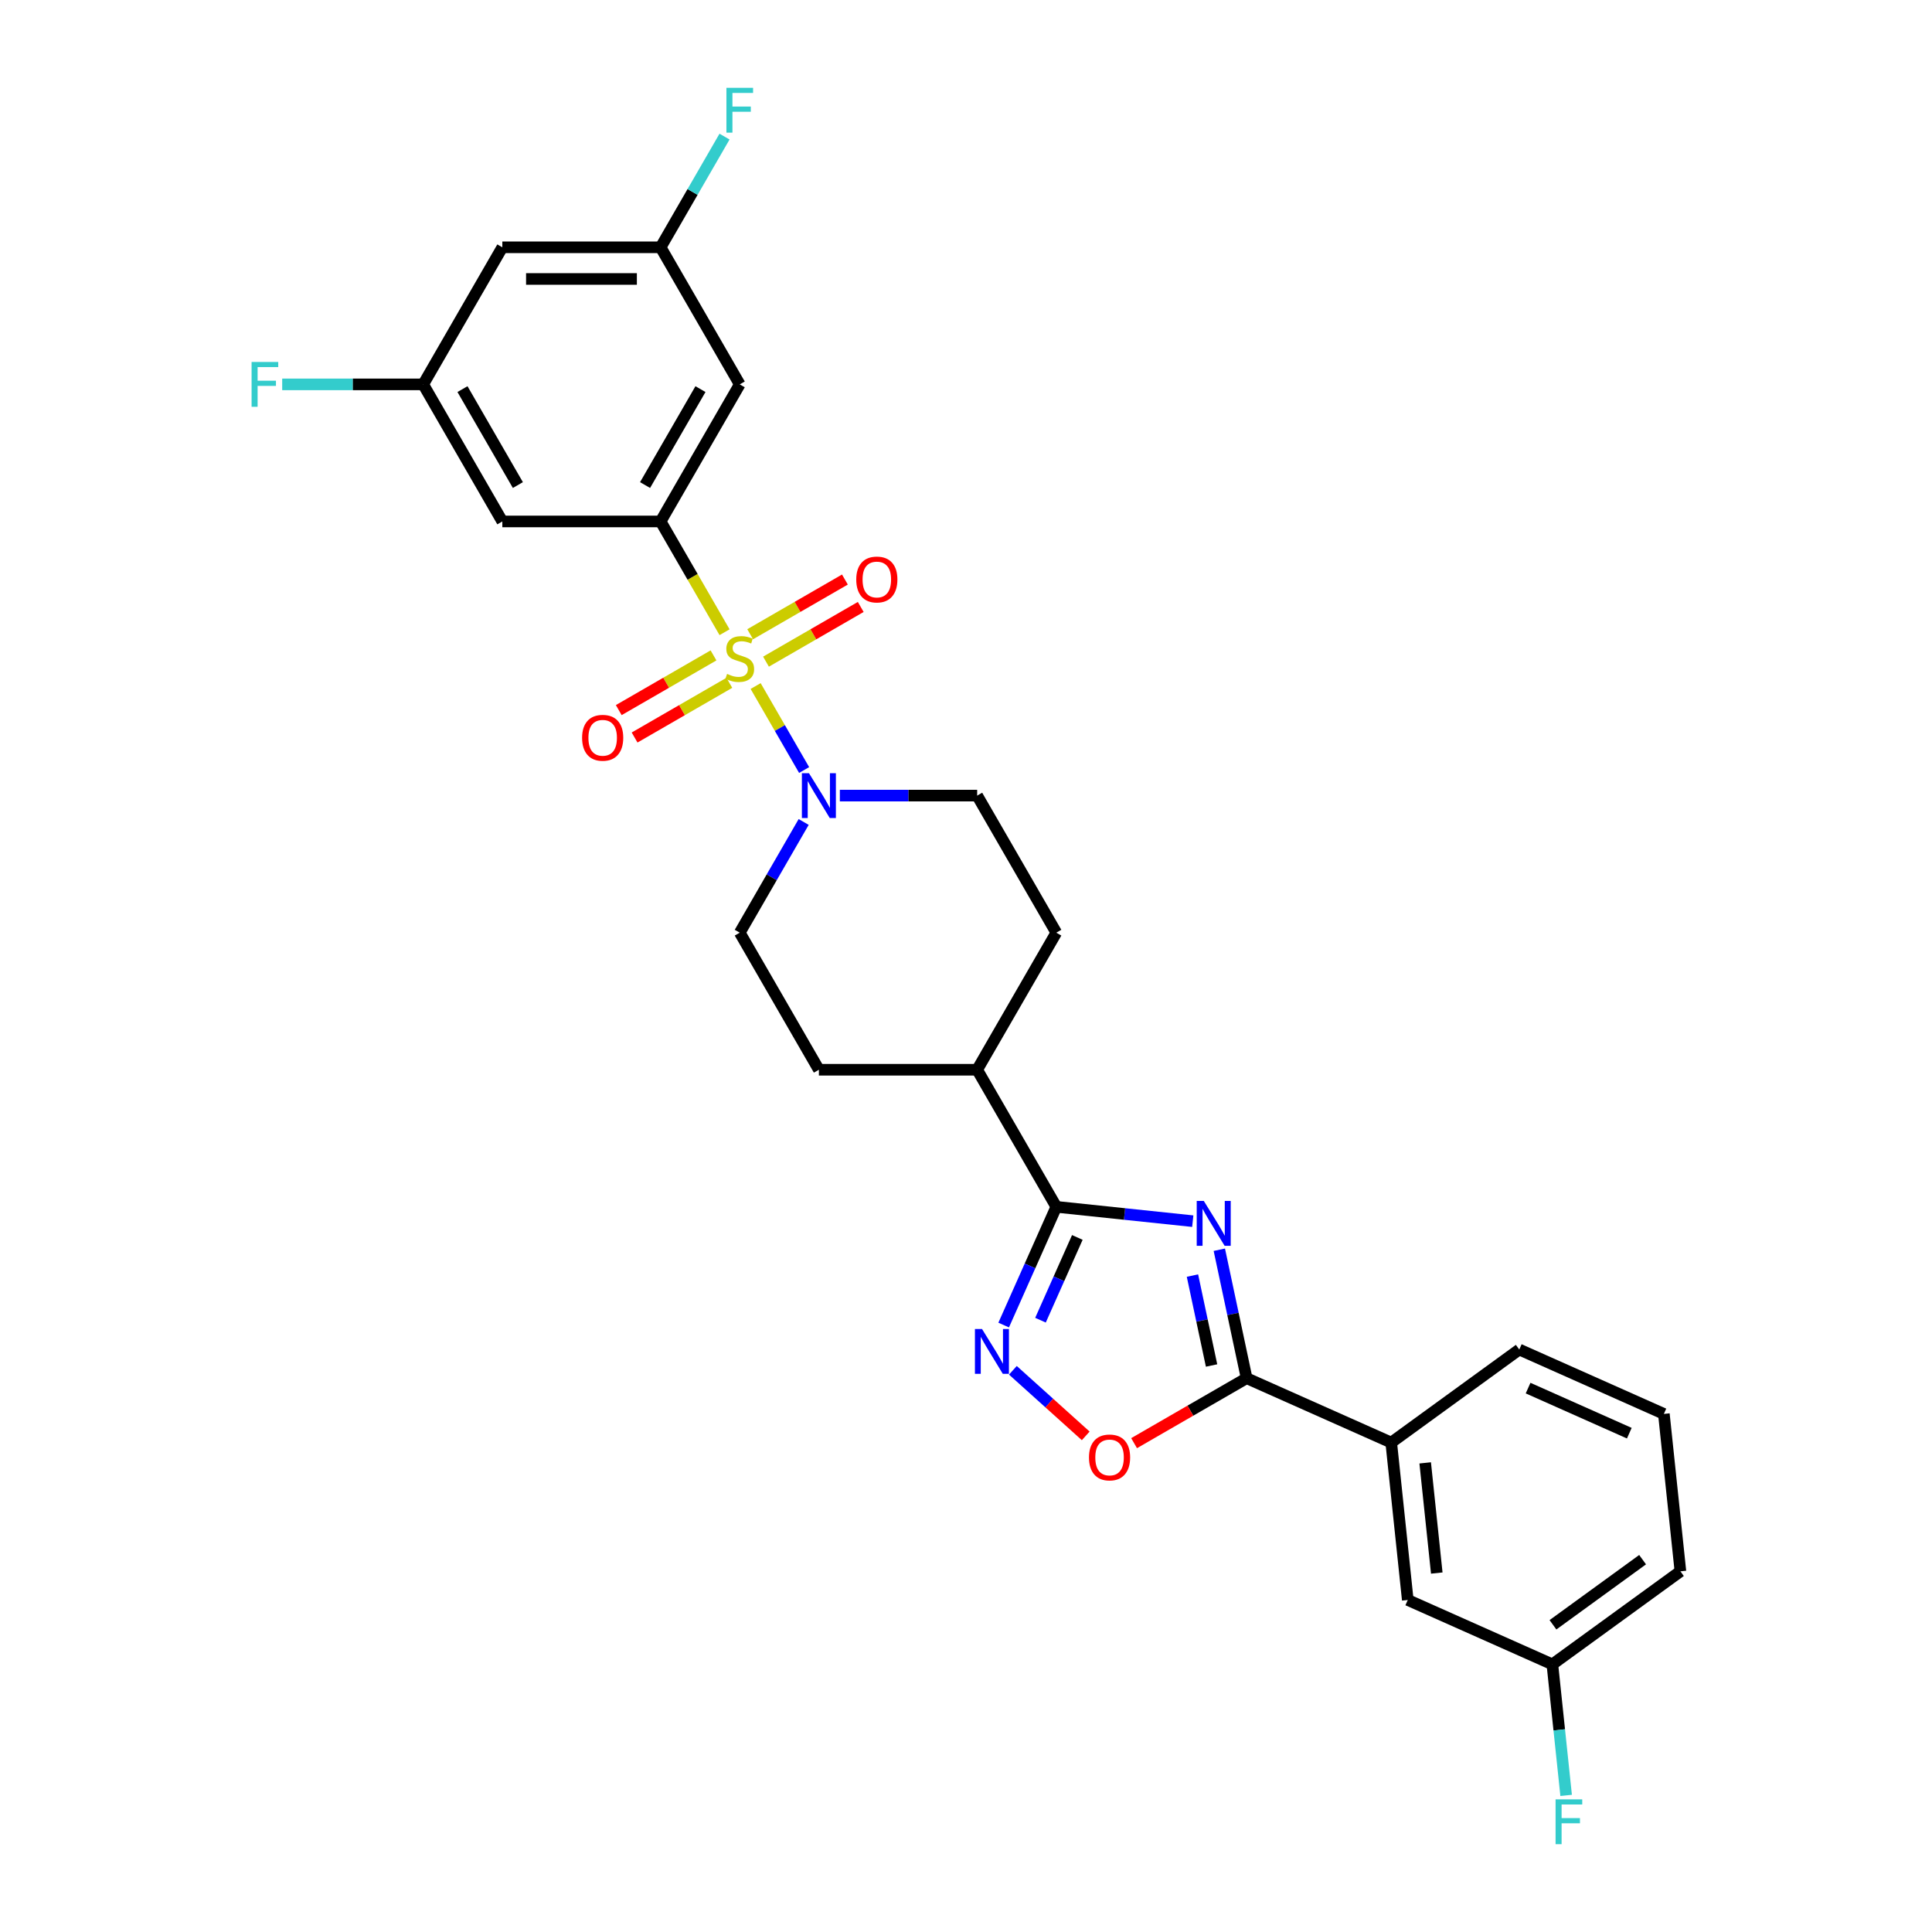 <?xml version='1.0' encoding='iso-8859-1'?>
<svg version='1.1' baseProfile='full'
              xmlns='http://www.w3.org/2000/svg'
                      xmlns:rdkit='http://www.rdkit.org/xml'
                      xmlns:xlink='http://www.w3.org/1999/xlink'
                  xml:space='preserve'
width='1000px' height='1000px' viewBox='0 0 1000 1000'>
<!-- END OF HEADER -->
<rect style='opacity:1.0;fill:#FFFFFF;stroke:none' width='1000' height='1000' x='0' y='0'> </rect>
<path class='bond-3' d='M 375.032,327.236 L 358.481,298.57' style='fill:none;fill-rule:evenodd;stroke:#CCCC00;stroke-width:6px;stroke-linecap:butt;stroke-linejoin:miter;stroke-opacity:1' />
<path class='bond-3' d='M 358.481,298.57 L 341.931,269.903' style='fill:none;fill-rule:evenodd;stroke:#000000;stroke-width:6px;stroke-linecap:butt;stroke-linejoin:miter;stroke-opacity:1' />
<path class='bond-5' d='M 391.114,355.091 L 403.663,376.827' style='fill:none;fill-rule:evenodd;stroke:#CCCC00;stroke-width:6px;stroke-linecap:butt;stroke-linejoin:miter;stroke-opacity:1' />
<path class='bond-5' d='M 403.663,376.827 L 416.213,398.564' style='fill:none;fill-rule:evenodd;stroke:#0000FF;stroke-width:6px;stroke-linecap:butt;stroke-linejoin:miter;stroke-opacity:1' />
<path class='bond-10' d='M 369.31,339.235 L 344.791,353.391' style='fill:none;fill-rule:evenodd;stroke:#CCCC00;stroke-width:6px;stroke-linecap:butt;stroke-linejoin:miter;stroke-opacity:1' />
<path class='bond-10' d='M 344.791,353.391 L 320.272,367.547' style='fill:none;fill-rule:evenodd;stroke:#FF0000;stroke-width:6px;stroke-linecap:butt;stroke-linejoin:miter;stroke-opacity:1' />
<path class='bond-10' d='M 377.503,353.425 L 352.984,367.581' style='fill:none;fill-rule:evenodd;stroke:#CCCC00;stroke-width:6px;stroke-linecap:butt;stroke-linejoin:miter;stroke-opacity:1' />
<path class='bond-10' d='M 352.984,367.581 L 328.465,381.737' style='fill:none;fill-rule:evenodd;stroke:#FF0000;stroke-width:6px;stroke-linecap:butt;stroke-linejoin:miter;stroke-opacity:1' />
<path class='bond-11' d='M 396.476,342.47 L 420.995,328.314' style='fill:none;fill-rule:evenodd;stroke:#CCCC00;stroke-width:6px;stroke-linecap:butt;stroke-linejoin:miter;stroke-opacity:1' />
<path class='bond-11' d='M 420.995,328.314 L 445.514,314.158' style='fill:none;fill-rule:evenodd;stroke:#FF0000;stroke-width:6px;stroke-linecap:butt;stroke-linejoin:miter;stroke-opacity:1' />
<path class='bond-11' d='M 388.284,328.28 L 412.803,314.124' style='fill:none;fill-rule:evenodd;stroke:#CCCC00;stroke-width:6px;stroke-linecap:butt;stroke-linejoin:miter;stroke-opacity:1' />
<path class='bond-11' d='M 412.803,314.124 L 437.322,299.968' style='fill:none;fill-rule:evenodd;stroke:#FF0000;stroke-width:6px;stroke-linecap:butt;stroke-linejoin:miter;stroke-opacity:1' />
<path class='bond-0' d='M 617.373,632.073 L 582.058,628.361' style='fill:none;fill-rule:evenodd;stroke:#0000FF;stroke-width:6px;stroke-linecap:butt;stroke-linejoin:miter;stroke-opacity:1' />
<path class='bond-0' d='M 582.058,628.361 L 546.744,624.65' style='fill:none;fill-rule:evenodd;stroke:#000000;stroke-width:6px;stroke-linecap:butt;stroke-linejoin:miter;stroke-opacity:1' />
<path class='bond-2' d='M 631.121,646.862 L 638.187,680.105' style='fill:none;fill-rule:evenodd;stroke:#0000FF;stroke-width:6px;stroke-linecap:butt;stroke-linejoin:miter;stroke-opacity:1' />
<path class='bond-2' d='M 638.187,680.105 L 645.253,713.348' style='fill:none;fill-rule:evenodd;stroke:#000000;stroke-width:6px;stroke-linecap:butt;stroke-linejoin:miter;stroke-opacity:1' />
<path class='bond-2' d='M 617.214,660.241 L 622.16,683.512' style='fill:none;fill-rule:evenodd;stroke:#0000FF;stroke-width:6px;stroke-linecap:butt;stroke-linejoin:miter;stroke-opacity:1' />
<path class='bond-2' d='M 622.16,683.512 L 627.106,706.782' style='fill:none;fill-rule:evenodd;stroke:#000000;stroke-width:6px;stroke-linecap:butt;stroke-linejoin:miter;stroke-opacity:1' />
<path class='bond-1' d='M 546.744,624.65 L 505.781,553.7' style='fill:none;fill-rule:evenodd;stroke:#000000;stroke-width:6px;stroke-linecap:butt;stroke-linejoin:miter;stroke-opacity:1' />
<path class='bond-4' d='M 546.744,624.65 L 533.121,655.246' style='fill:none;fill-rule:evenodd;stroke:#000000;stroke-width:6px;stroke-linecap:butt;stroke-linejoin:miter;stroke-opacity:1' />
<path class='bond-4' d='M 533.121,655.246 L 519.498,685.843' style='fill:none;fill-rule:evenodd;stroke:#0000FF;stroke-width:6px;stroke-linecap:butt;stroke-linejoin:miter;stroke-opacity:1' />
<path class='bond-4' d='M 557.625,640.493 L 548.09,661.911' style='fill:none;fill-rule:evenodd;stroke:#000000;stroke-width:6px;stroke-linecap:butt;stroke-linejoin:miter;stroke-opacity:1' />
<path class='bond-4' d='M 548.09,661.911 L 538.554,683.329' style='fill:none;fill-rule:evenodd;stroke:#0000FF;stroke-width:6px;stroke-linecap:butt;stroke-linejoin:miter;stroke-opacity:1' />
<path class='bond-9' d='M 645.253,713.348 L 720.096,746.67' style='fill:none;fill-rule:evenodd;stroke:#000000;stroke-width:6px;stroke-linecap:butt;stroke-linejoin:miter;stroke-opacity:1' />
<path class='bond-30' d='M 645.253,713.348 L 616.128,730.164' style='fill:none;fill-rule:evenodd;stroke:#000000;stroke-width:6px;stroke-linecap:butt;stroke-linejoin:miter;stroke-opacity:1' />
<path class='bond-30' d='M 616.128,730.164 L 587.002,746.979' style='fill:none;fill-rule:evenodd;stroke:#FF0000;stroke-width:6px;stroke-linecap:butt;stroke-linejoin:miter;stroke-opacity:1' />
<path class='bond-7' d='M 341.931,269.903 L 382.893,198.954' style='fill:none;fill-rule:evenodd;stroke:#000000;stroke-width:6px;stroke-linecap:butt;stroke-linejoin:miter;stroke-opacity:1' />
<path class='bond-7' d='M 333.885,251.068 L 362.559,201.404' style='fill:none;fill-rule:evenodd;stroke:#000000;stroke-width:6px;stroke-linecap:butt;stroke-linejoin:miter;stroke-opacity:1' />
<path class='bond-8' d='M 341.931,269.903 L 260.005,269.903' style='fill:none;fill-rule:evenodd;stroke:#000000;stroke-width:6px;stroke-linecap:butt;stroke-linejoin:miter;stroke-opacity:1' />
<path class='bond-6' d='M 524.269,709.259 L 543.12,726.232' style='fill:none;fill-rule:evenodd;stroke:#0000FF;stroke-width:6px;stroke-linecap:butt;stroke-linejoin:miter;stroke-opacity:1' />
<path class='bond-6' d='M 543.12,726.232 L 561.97,743.206' style='fill:none;fill-rule:evenodd;stroke:#FF0000;stroke-width:6px;stroke-linecap:butt;stroke-linejoin:miter;stroke-opacity:1' />
<path class='bond-15' d='M 415.976,425.45 L 399.434,454.101' style='fill:none;fill-rule:evenodd;stroke:#0000FF;stroke-width:6px;stroke-linecap:butt;stroke-linejoin:miter;stroke-opacity:1' />
<path class='bond-15' d='M 399.434,454.101 L 382.893,482.751' style='fill:none;fill-rule:evenodd;stroke:#000000;stroke-width:6px;stroke-linecap:butt;stroke-linejoin:miter;stroke-opacity:1' />
<path class='bond-16' d='M 434.703,411.802 L 470.242,411.802' style='fill:none;fill-rule:evenodd;stroke:#0000FF;stroke-width:6px;stroke-linecap:butt;stroke-linejoin:miter;stroke-opacity:1' />
<path class='bond-16' d='M 470.242,411.802 L 505.781,411.802' style='fill:none;fill-rule:evenodd;stroke:#000000;stroke-width:6px;stroke-linecap:butt;stroke-linejoin:miter;stroke-opacity:1' />
<path class='bond-13' d='M 382.893,198.954 L 341.931,128.004' style='fill:none;fill-rule:evenodd;stroke:#000000;stroke-width:6px;stroke-linecap:butt;stroke-linejoin:miter;stroke-opacity:1' />
<path class='bond-14' d='M 260.005,269.903 L 219.043,198.954' style='fill:none;fill-rule:evenodd;stroke:#000000;stroke-width:6px;stroke-linecap:butt;stroke-linejoin:miter;stroke-opacity:1' />
<path class='bond-14' d='M 268.051,251.068 L 239.377,201.404' style='fill:none;fill-rule:evenodd;stroke:#000000;stroke-width:6px;stroke-linecap:butt;stroke-linejoin:miter;stroke-opacity:1' />
<path class='bond-18' d='M 720.096,746.67 L 728.659,828.146' style='fill:none;fill-rule:evenodd;stroke:#000000;stroke-width:6px;stroke-linecap:butt;stroke-linejoin:miter;stroke-opacity:1' />
<path class='bond-18' d='M 737.675,757.179 L 743.67,814.212' style='fill:none;fill-rule:evenodd;stroke:#000000;stroke-width:6px;stroke-linecap:butt;stroke-linejoin:miter;stroke-opacity:1' />
<path class='bond-25' d='M 720.096,746.67 L 786.375,698.516' style='fill:none;fill-rule:evenodd;stroke:#000000;stroke-width:6px;stroke-linecap:butt;stroke-linejoin:miter;stroke-opacity:1' />
<path class='bond-12' d='M 505.781,553.7 L 546.744,482.751' style='fill:none;fill-rule:evenodd;stroke:#000000;stroke-width:6px;stroke-linecap:butt;stroke-linejoin:miter;stroke-opacity:1' />
<path class='bond-28' d='M 505.781,553.7 L 423.856,553.7' style='fill:none;fill-rule:evenodd;stroke:#000000;stroke-width:6px;stroke-linecap:butt;stroke-linejoin:miter;stroke-opacity:1' />
<path class='bond-22' d='M 341.931,128.004 L 358.472,99.354' style='fill:none;fill-rule:evenodd;stroke:#000000;stroke-width:6px;stroke-linecap:butt;stroke-linejoin:miter;stroke-opacity:1' />
<path class='bond-22' d='M 358.472,99.354 L 375.013,70.704' style='fill:none;fill-rule:evenodd;stroke:#33CCCC;stroke-width:6px;stroke-linecap:butt;stroke-linejoin:miter;stroke-opacity:1' />
<path class='bond-29' d='M 341.931,128.004 L 260.005,128.004' style='fill:none;fill-rule:evenodd;stroke:#000000;stroke-width:6px;stroke-linecap:butt;stroke-linejoin:miter;stroke-opacity:1' />
<path class='bond-29' d='M 329.642,144.39 L 272.294,144.39' style='fill:none;fill-rule:evenodd;stroke:#000000;stroke-width:6px;stroke-linecap:butt;stroke-linejoin:miter;stroke-opacity:1' />
<path class='bond-17' d='M 219.043,198.954 L 260.005,128.004' style='fill:none;fill-rule:evenodd;stroke:#000000;stroke-width:6px;stroke-linecap:butt;stroke-linejoin:miter;stroke-opacity:1' />
<path class='bond-23' d='M 219.043,198.954 L 182.553,198.954' style='fill:none;fill-rule:evenodd;stroke:#000000;stroke-width:6px;stroke-linecap:butt;stroke-linejoin:miter;stroke-opacity:1' />
<path class='bond-23' d='M 182.553,198.954 L 146.064,198.954' style='fill:none;fill-rule:evenodd;stroke:#33CCCC;stroke-width:6px;stroke-linecap:butt;stroke-linejoin:miter;stroke-opacity:1' />
<path class='bond-20' d='M 382.893,482.751 L 423.856,553.7' style='fill:none;fill-rule:evenodd;stroke:#000000;stroke-width:6px;stroke-linecap:butt;stroke-linejoin:miter;stroke-opacity:1' />
<path class='bond-19' d='M 505.781,411.802 L 546.744,482.751' style='fill:none;fill-rule:evenodd;stroke:#000000;stroke-width:6px;stroke-linecap:butt;stroke-linejoin:miter;stroke-opacity:1' />
<path class='bond-21' d='M 728.659,828.146 L 803.502,861.468' style='fill:none;fill-rule:evenodd;stroke:#000000;stroke-width:6px;stroke-linecap:butt;stroke-linejoin:miter;stroke-opacity:1' />
<path class='bond-24' d='M 803.502,861.468 L 807.066,895.382' style='fill:none;fill-rule:evenodd;stroke:#000000;stroke-width:6px;stroke-linecap:butt;stroke-linejoin:miter;stroke-opacity:1' />
<path class='bond-24' d='M 807.066,895.382 L 810.631,929.296' style='fill:none;fill-rule:evenodd;stroke:#33CCCC;stroke-width:6px;stroke-linecap:butt;stroke-linejoin:miter;stroke-opacity:1' />
<path class='bond-31' d='M 803.502,861.468 L 869.78,813.314' style='fill:none;fill-rule:evenodd;stroke:#000000;stroke-width:6px;stroke-linecap:butt;stroke-linejoin:miter;stroke-opacity:1' />
<path class='bond-31' d='M 803.813,840.989 L 850.208,807.281' style='fill:none;fill-rule:evenodd;stroke:#000000;stroke-width:6px;stroke-linecap:butt;stroke-linejoin:miter;stroke-opacity:1' />
<path class='bond-26' d='M 786.375,698.516 L 861.217,731.838' style='fill:none;fill-rule:evenodd;stroke:#000000;stroke-width:6px;stroke-linecap:butt;stroke-linejoin:miter;stroke-opacity:1' />
<path class='bond-26' d='M 790.937,718.482 L 843.326,741.808' style='fill:none;fill-rule:evenodd;stroke:#000000;stroke-width:6px;stroke-linecap:butt;stroke-linejoin:miter;stroke-opacity:1' />
<path class='bond-27' d='M 861.217,731.838 L 869.78,813.314' style='fill:none;fill-rule:evenodd;stroke:#000000;stroke-width:6px;stroke-linecap:butt;stroke-linejoin:miter;stroke-opacity:1' />
<path  class='atom-0' d='M 376.339 348.816
Q 376.601 348.914, 377.683 349.373
Q 378.764 349.831, 379.944 350.126
Q 381.156 350.388, 382.336 350.388
Q 384.532 350.388, 385.81 349.34
Q 387.088 348.258, 387.088 346.391
Q 387.088 345.112, 386.432 344.326
Q 385.81 343.54, 384.827 343.114
Q 383.844 342.688, 382.205 342.196
Q 380.141 341.573, 378.895 340.983
Q 377.683 340.394, 376.798 339.148
Q 375.946 337.903, 375.946 335.806
Q 375.946 332.889, 377.912 331.087
Q 379.911 329.285, 383.844 329.285
Q 386.531 329.285, 389.578 330.563
L 388.825 333.086
Q 386.039 331.939, 383.942 331.939
Q 381.681 331.939, 380.435 332.889
Q 379.19 333.807, 379.223 335.413
Q 379.223 336.658, 379.846 337.412
Q 380.501 338.165, 381.419 338.591
Q 382.369 339.017, 383.942 339.509
Q 386.039 340.164, 387.284 340.82
Q 388.53 341.475, 389.414 342.819
Q 390.332 344.129, 390.332 346.391
Q 390.332 349.602, 388.169 351.339
Q 386.039 353.043, 382.467 353.043
Q 380.403 353.043, 378.83 352.584
Q 377.29 352.158, 375.454 351.404
L 376.339 348.816
' fill='#CCCC00'/>
<path  class='atom-1' d='M 623.092 621.613
L 630.694 633.901
Q 631.448 635.114, 632.66 637.309
Q 633.873 639.505, 633.938 639.636
L 633.938 621.613
L 637.019 621.613
L 637.019 644.814
L 633.84 644.814
L 625.68 631.378
Q 624.73 629.805, 623.714 628.003
Q 622.731 626.2, 622.436 625.643
L 622.436 644.814
L 619.421 644.814
L 619.421 621.613
L 623.092 621.613
' fill='#0000FF'/>
<path  class='atom-5' d='M 508.293 687.891
L 515.896 700.18
Q 516.65 701.393, 517.862 703.588
Q 519.075 705.784, 519.14 705.915
L 519.14 687.891
L 522.22 687.891
L 522.22 711.093
L 519.042 711.093
L 510.882 697.657
Q 509.932 696.084, 508.916 694.282
Q 507.933 692.479, 507.638 691.922
L 507.638 711.093
L 504.623 711.093
L 504.623 687.891
L 508.293 687.891
' fill='#0000FF'/>
<path  class='atom-6' d='M 418.727 400.201
L 426.33 412.49
Q 427.084 413.702, 428.296 415.898
Q 429.509 418.094, 429.574 418.225
L 429.574 400.201
L 432.655 400.201
L 432.655 423.402
L 429.476 423.402
L 421.316 409.967
Q 420.366 408.394, 419.35 406.591
Q 418.367 404.789, 418.072 404.232
L 418.072 423.402
L 415.057 423.402
L 415.057 400.201
L 418.727 400.201
' fill='#0000FF'/>
<path  class='atom-7' d='M 563.654 754.376
Q 563.654 748.805, 566.406 745.692
Q 569.159 742.579, 574.304 742.579
Q 579.449 742.579, 582.202 745.692
Q 584.954 748.805, 584.954 754.376
Q 584.954 760.013, 582.169 763.224
Q 579.383 766.403, 574.304 766.403
Q 569.192 766.403, 566.406 763.224
Q 563.654 760.045, 563.654 754.376
M 574.304 763.781
Q 577.843 763.781, 579.744 761.422
Q 581.677 759.03, 581.677 754.376
Q 581.677 749.821, 579.744 747.527
Q 577.843 745.201, 574.304 745.201
Q 570.765 745.201, 568.831 747.494
Q 566.931 749.788, 566.931 754.376
Q 566.931 759.062, 568.831 761.422
Q 570.765 763.781, 574.304 763.781
' fill='#FF0000'/>
<path  class='atom-11' d='M 301.294 381.881
Q 301.294 376.31, 304.046 373.196
Q 306.799 370.083, 311.944 370.083
Q 317.089 370.083, 319.842 373.196
Q 322.594 376.31, 322.594 381.881
Q 322.594 387.517, 319.809 390.728
Q 317.023 393.907, 311.944 393.907
Q 306.832 393.907, 304.046 390.728
Q 301.294 387.55, 301.294 381.881
M 311.944 391.286
Q 315.483 391.286, 317.384 388.926
Q 319.317 386.534, 319.317 381.881
Q 319.317 377.325, 317.384 375.032
Q 315.483 372.705, 311.944 372.705
Q 308.405 372.705, 306.471 374.999
Q 304.571 377.293, 304.571 381.881
Q 304.571 386.567, 306.471 388.926
Q 308.405 391.286, 311.944 391.286
' fill='#FF0000'/>
<path  class='atom-12' d='M 443.192 299.955
Q 443.192 294.384, 445.945 291.271
Q 448.698 288.158, 453.843 288.158
Q 458.987 288.158, 461.74 291.271
Q 464.493 294.384, 464.493 299.955
Q 464.493 305.592, 461.707 308.803
Q 458.922 311.982, 453.843 311.982
Q 448.73 311.982, 445.945 308.803
Q 443.192 305.625, 443.192 299.955
M 453.843 309.36
Q 457.382 309.36, 459.282 307.001
Q 461.216 304.609, 461.216 299.955
Q 461.216 295.4, 459.282 293.106
Q 457.382 290.78, 453.843 290.78
Q 450.303 290.78, 448.37 293.074
Q 446.469 295.368, 446.469 299.955
Q 446.469 304.641, 448.37 307.001
Q 450.303 309.36, 453.843 309.36
' fill='#FF0000'/>
<path  class='atom-23' d='M 375.995 45.455
L 389.791 45.455
L 389.791 48.109
L 379.108 48.109
L 379.108 55.154
L 388.612 55.154
L 388.612 57.842
L 379.108 57.842
L 379.108 68.656
L 375.995 68.656
L 375.995 45.455
' fill='#33CCCC'/>
<path  class='atom-24' d='M 130.22 187.353
L 144.016 187.353
L 144.016 190.008
L 133.333 190.008
L 133.333 197.053
L 142.836 197.053
L 142.836 199.74
L 133.333 199.74
L 133.333 210.554
L 130.22 210.554
L 130.22 187.353
' fill='#33CCCC'/>
<path  class='atom-25' d='M 805.167 931.344
L 818.963 931.344
L 818.963 933.999
L 808.28 933.999
L 808.28 941.044
L 817.783 941.044
L 817.783 943.731
L 808.28 943.731
L 808.28 954.545
L 805.167 954.545
L 805.167 931.344
' fill='#33CCCC'/>
</svg>

